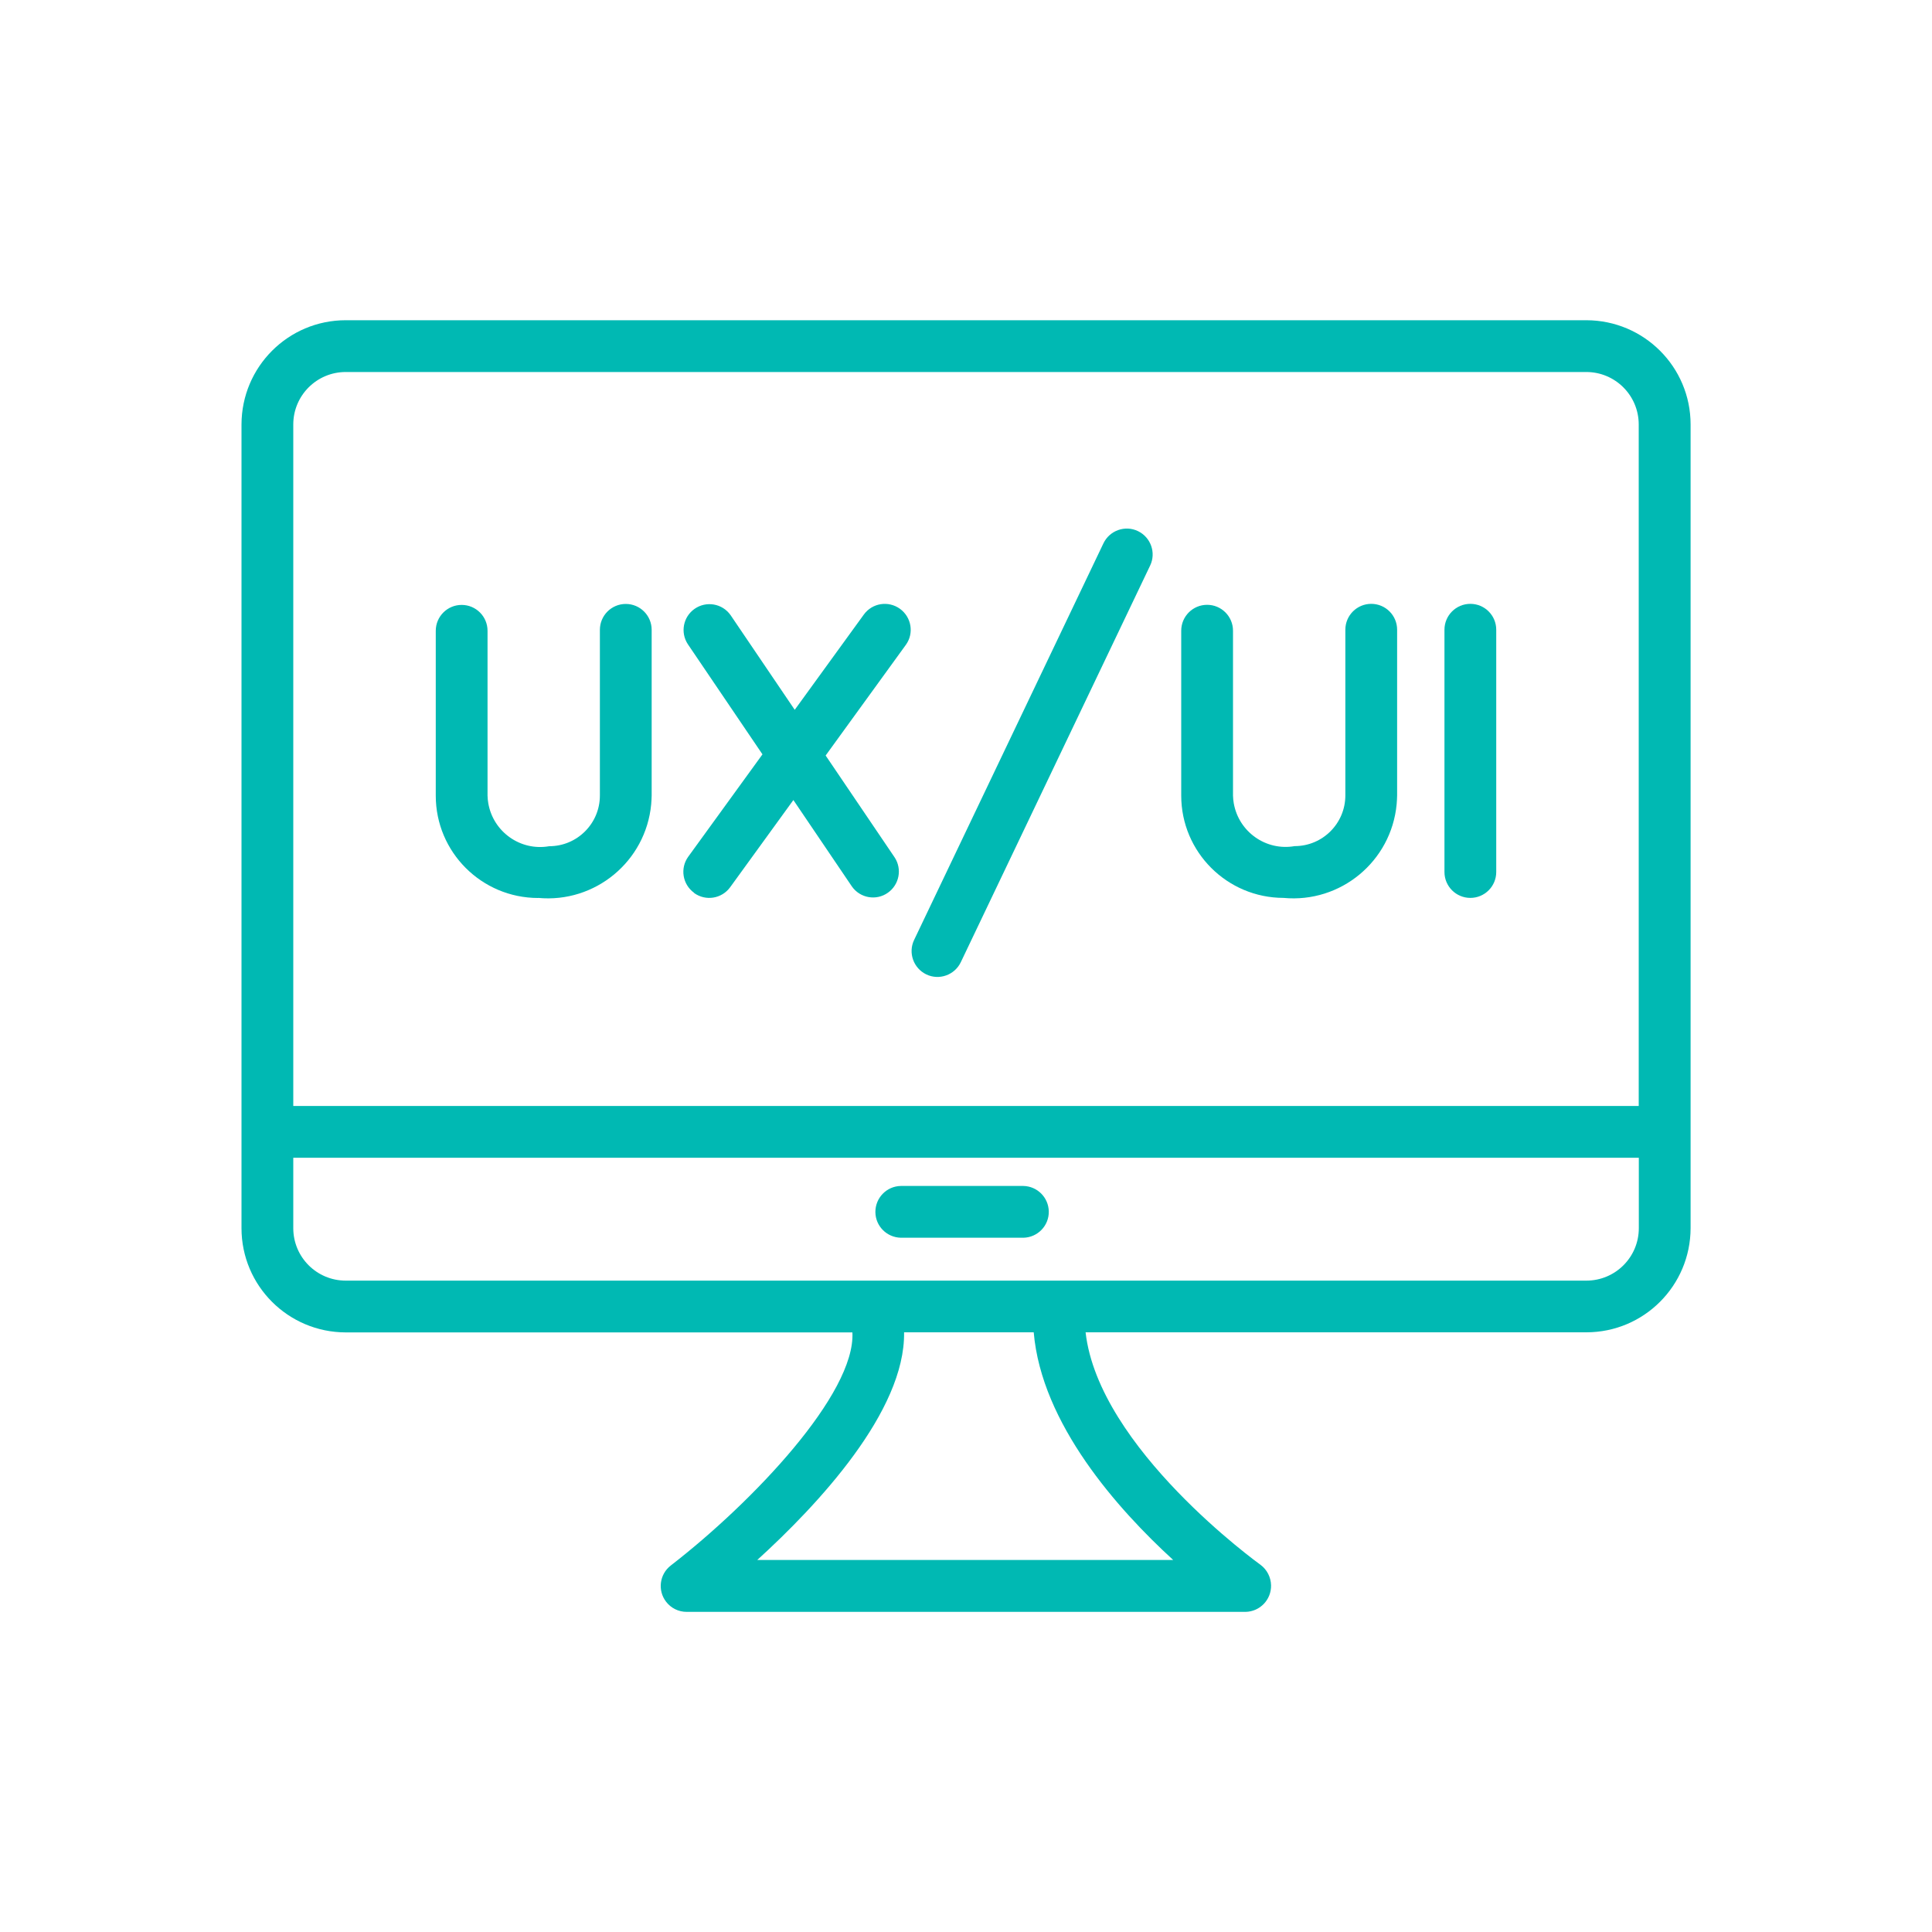 <?xml version="1.0" encoding="UTF-8"?>
<svg id="Layer_1" xmlns="http://www.w3.org/2000/svg" version="1.1" viewBox="0 0 200 200">
  <!-- Generator: Adobe Illustrator 30.0.0, SVG Export Plug-In . SVG Version: 2.1.1 Build 123)  -->
  <defs>
    <style>
      .st0 {
        fill: #00b9b3;
      }
    </style>
  </defs>
  <path class="st0" d="M164.21,33.15H35.79c-5.96,0-10.78,4.83-10.79,10.79v83.2c0,5.96,4.83,10.78,10.79,10.79h52.45c.33,6.35-10.32,17.57-18.8,24.13-1.17.9-1.39,2.59-.48,3.76.51.66,1.29,1.04,2.12,1.04h57.86c1.49-.03,2.67-1.26,2.64-2.75-.02-.84-.42-1.62-1.09-2.12-.18-.13-16.75-12.07-18.11-24.07h51.84c5.96,0,10.78-4.83,10.79-10.79V43.94c0-5.96-4.83-10.78-10.79-10.79ZM35.79,38.51h128.42c3,0,5.43,2.43,5.43,5.43v70.55H30.36V43.94c0-3,2.43-5.43,5.43-5.43ZM121.46,161.49h-43.07c6.3-5.73,15.33-15.41,15.2-23.57h13.42c.81,9.48,8.71,18.33,14.44,23.57ZM164.21,132.57H35.79c-3,0-5.43-2.43-5.43-5.43v-7.29h139.29v7.29c0,3-2.43,5.43-5.43,5.43h0Z"/>
  <path class="st0" d="M105.94,122.77h-12.68c-1.48.02-2.66,1.24-2.64,2.72.02,1.45,1.19,2.61,2.64,2.64h12.68c1.48-.03,2.66-1.25,2.63-2.73-.03-1.44-1.19-2.6-2.63-2.63Z"/>
  <path class="st0" d="M55.7,92.95c5.91.56,11.15-3.78,11.71-9.68.03-.31.04-.62.05-.92v-17.15c0-1.48-1.2-2.68-2.68-2.68s-2.68,1.2-2.68,2.68v17.15c0,2.9-2.35,5.25-5.25,5.25-2.96.52-5.78-1.47-6.3-4.43-.05-.26-.07-.53-.08-.8v-17.07c0-1.48-1.2-2.68-2.68-2.68s-2.68,1.2-2.68,2.68v17.07c0,5.84,4.74,10.58,10.59,10.59Z"/>
  <path class="st0" d="M71.85,92.44c1.2.87,2.87.6,3.74-.6l6.54-9.02,6.06,8.95c.85,1.21,2.53,1.5,3.73.64,1.17-.83,1.48-2.44.7-3.64l-7.15-10.56,8.3-11.45c.87-1.2.59-2.87-.61-3.74-1.2-.86-2.86-.6-3.73.59l-7.16,9.87-6.64-9.8c-.85-1.21-2.52-1.5-3.73-.65-1.18.83-1.49,2.44-.7,3.65l7.73,11.41-7.68,10.59c-.87,1.2-.6,2.87.6,3.74,0,0,0,0,0,0Z"/>
  <path class="st0" d="M95.89,100.87c1.33.64,2.93.07,3.57-1.26l19.6-41.06c.64-1.33.07-2.93-1.26-3.57s-2.93-.07-3.57,1.26h0l-19.6,41.06c-.64,1.33-.07,2.93,1.26,3.57,0,0,0,0,0,0Z"/>
  <path class="st0" d="M132.87,92.95c5.91.56,11.15-3.78,11.71-9.69.03-.31.04-.61.05-.92v-17.15c0-1.48-1.2-2.68-2.68-2.68s-2.68,1.2-2.68,2.68v17.15c0,2.9-2.35,5.25-5.25,5.25-2.96.52-5.78-1.47-6.3-4.43-.05-.26-.07-.53-.08-.8v-17.07c0-1.48-1.2-2.68-2.68-2.68s-2.68,1.2-2.68,2.68v17.07c0,5.84,4.74,10.58,10.59,10.59Z"/>
  <path class="st0" d="M152.21,92.95c1.48,0,2.68-1.2,2.68-2.68h0v-25.08c0-1.48-1.2-2.68-2.68-2.68s-2.68,1.2-2.68,2.68v25.08c0,1.48,1.2,2.68,2.68,2.68h0Z"/>
</svg>